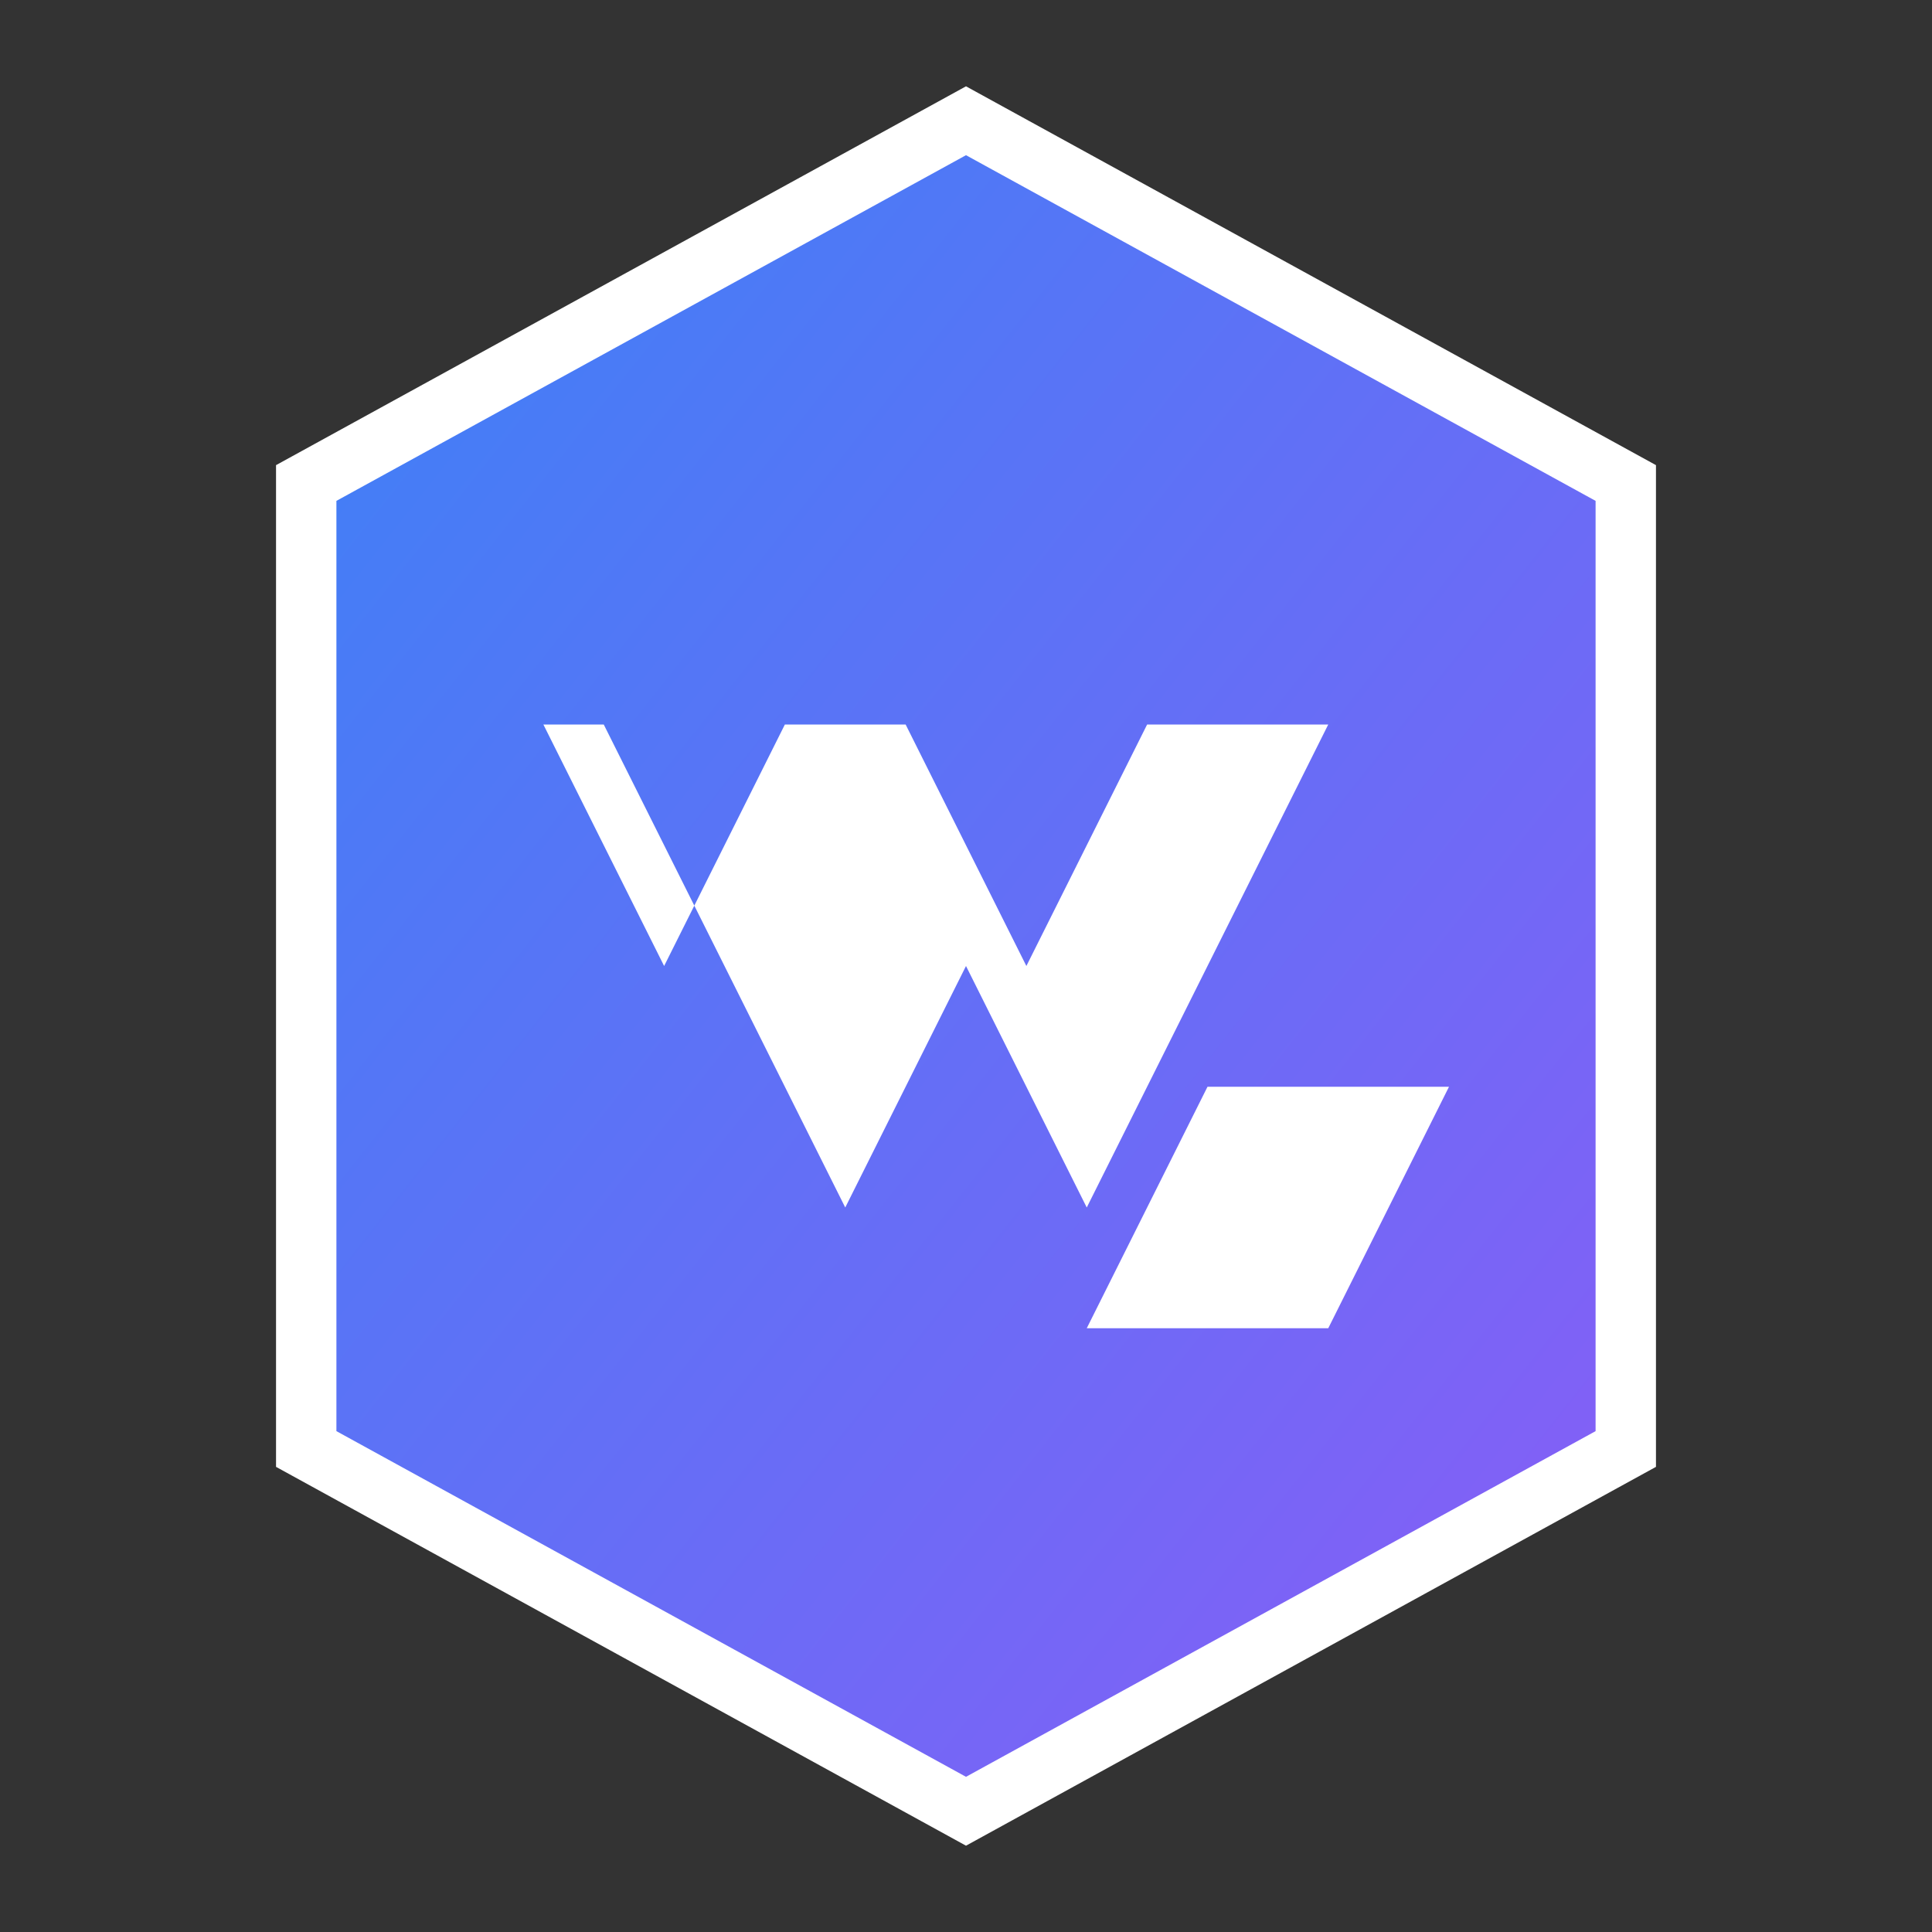 <svg width="32" height="32" viewBox="0 0 32 32" fill="none" xmlns="http://www.w3.org/2000/svg">
  <rect x="0" y="0" width="32" height="32" fill="#333333" stroke="none"/>
  <defs>
    <linearGradient id="logoGradient" x1="0%" y1="0%" x2="100%" y2="100%">
      <stop offset="0%" style="stop-color:#3B82F6;stop-opacity:1" />
      <stop offset="100%" style="stop-color:#8B5CF6;stop-opacity:1" />
    </linearGradient>
  </defs>
  <path d="M16 2L26.928 8V24L16 30L5.072 24V8L16 2Z" fill="url(#logoGradient)" stroke="white" stroke-width="1"/>
  <path d="M10 12L14 20L16 16L18 20L22 12H19L17 16L15 12H13L11 16L9 12H10Z" fill="white" font-weight="bold"/>
  <path d="M20 18H24L22 22H18L20 18Z" fill="white"/>
</svg>
